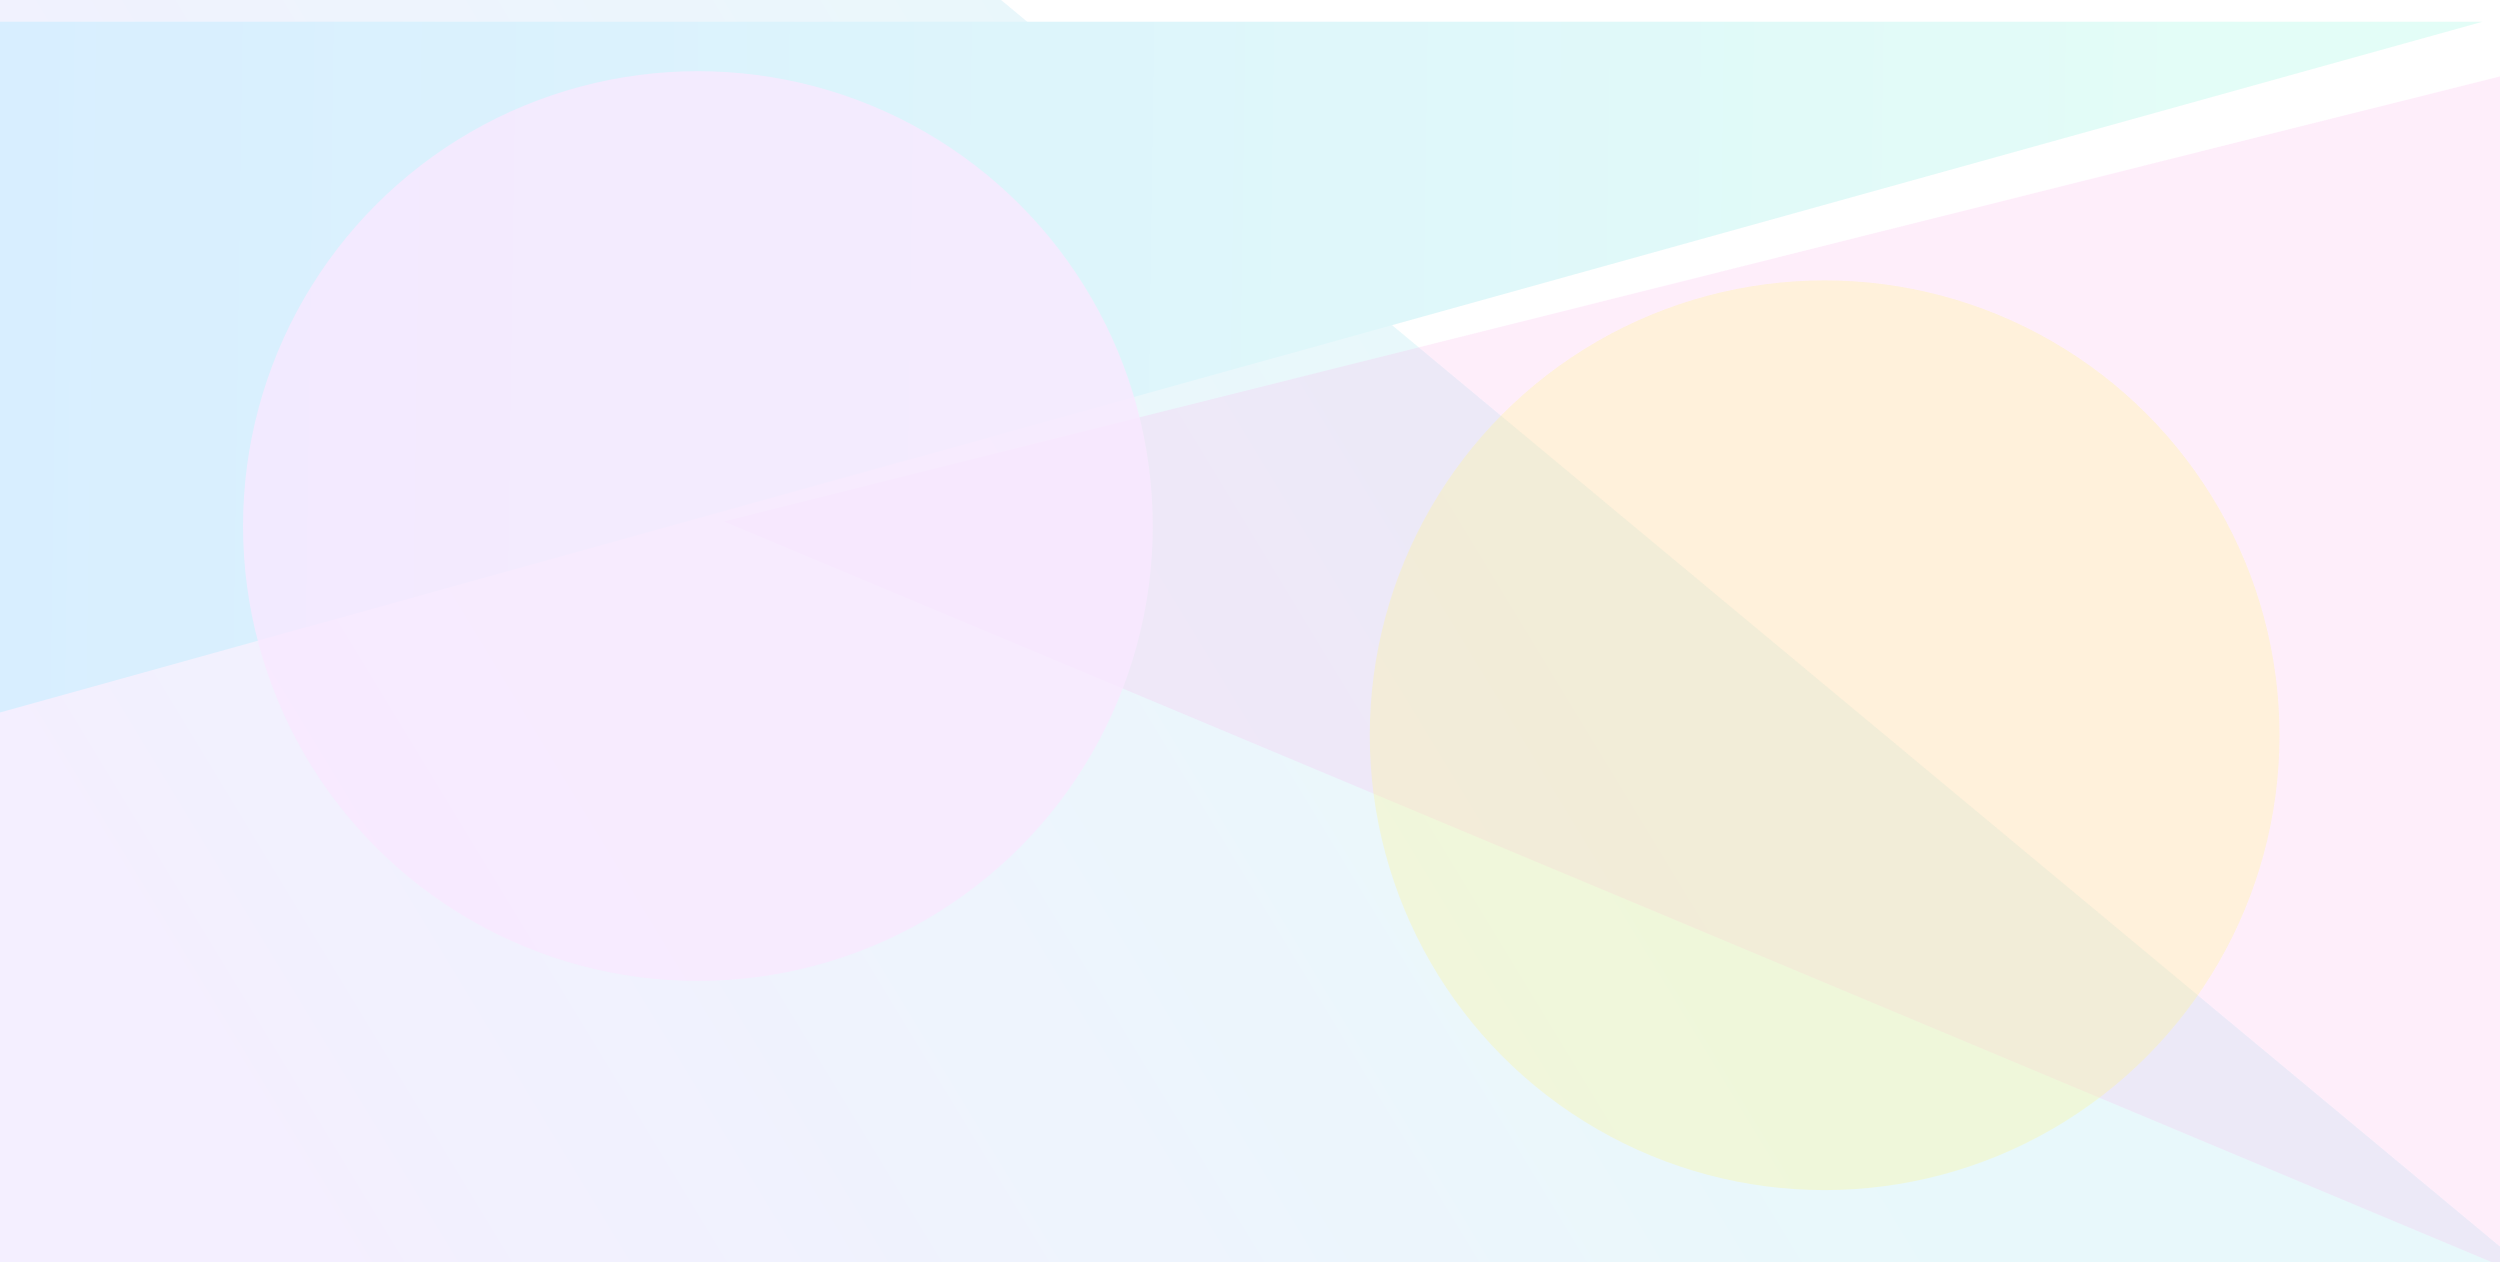 <svg width="1440" height="727" viewBox="0 0 1440 727" fill="none" xmlns="http://www.w3.org/2000/svg">
<g opacity="0.6">
<g filter="url(#filter0_f_744_3758)">
<path d="M1473 745.5H-20L-33 -13H561L1473 745.5Z" fill="url(#paint0_linear_744_3758)"/>
</g>
<g filter="url(#filter1_f_744_3758)">
<path d="M-22 416.5V12.5H1430L-22 416.5Z" fill="url(#paint1_linear_744_3758)"/>
</g>
<g filter="url(#filter2_f_744_3758)">
<path d="M1440 729V44L417 300.353L1440 729Z" fill="#FA78DD" fill-opacity="0.2"/>
</g>
<g filter="url(#filter3_f_744_3758)">
<circle cx="402" cy="303" r="262" fill="#F5D9FF" fill-opacity="0.8"/>
</g>
<g filter="url(#filter4_f_744_3758)">
<circle cx="1051" cy="423.5" r="262" fill="#FFEC44" fill-opacity="0.3"/>
</g>
</g>
<defs>
<filter id="filter0_f_744_3758" x="-133" y="-113" width="1706" height="958.5" filterUnits="userSpaceOnUse" color-interpolation-filters="sRGB">
<feFlood flood-opacity="0" result="BackgroundImageFix"/>
<feBlend mode="normal" in="SourceGraphic" in2="BackgroundImageFix" result="shape"/>
<feGaussianBlur stdDeviation="50" result="effect1_foregroundBlur_744_3758"/>
</filter>
<filter id="filter1_f_744_3758" x="-222" y="-187.5" width="1852" height="804" filterUnits="userSpaceOnUse" color-interpolation-filters="sRGB">
<feFlood flood-opacity="0" result="BackgroundImageFix"/>
<feBlend mode="normal" in="SourceGraphic" in2="BackgroundImageFix" result="shape"/>
<feGaussianBlur stdDeviation="100" result="effect1_foregroundBlur_744_3758"/>
</filter>
<filter id="filter2_f_744_3758" x="317" y="-56" width="1223" height="885" filterUnits="userSpaceOnUse" color-interpolation-filters="sRGB">
<feFlood flood-opacity="0" result="BackgroundImageFix"/>
<feBlend mode="normal" in="SourceGraphic" in2="BackgroundImageFix" result="shape"/>
<feGaussianBlur stdDeviation="50" result="effect1_foregroundBlur_744_3758"/>
</filter>
<filter id="filter3_f_744_3758" x="-60" y="-159" width="924" height="924" filterUnits="userSpaceOnUse" color-interpolation-filters="sRGB">
<feFlood flood-opacity="0" result="BackgroundImageFix"/>
<feBlend mode="normal" in="SourceGraphic" in2="BackgroundImageFix" result="shape"/>
<feGaussianBlur stdDeviation="100" result="effect1_foregroundBlur_744_3758"/>
</filter>
<filter id="filter4_f_744_3758" x="589" y="-38.5" width="924" height="924" filterUnits="userSpaceOnUse" color-interpolation-filters="sRGB">
<feFlood flood-opacity="0" result="BackgroundImageFix"/>
<feBlend mode="normal" in="SourceGraphic" in2="BackgroundImageFix" result="shape"/>
<feGaussianBlur stdDeviation="100" result="effect1_foregroundBlur_744_3758"/>
</filter>
<linearGradient id="paint0_linear_744_3758" x1="832.5" y1="236" x2="109" y2="675.5" gradientUnits="userSpaceOnUse">
<stop stop-color="#D9F4F8"/>
<stop offset="1" stop-color="#EDE4FF"/>
</linearGradient>
<linearGradient id="paint1_linear_744_3758" x1="8" y1="47" x2="1320.5" y2="66" gradientUnits="userSpaceOnUse">
<stop stop-color="#BEE3FF"/>
<stop offset="1" stop-color="#D1FCF1"/>
</linearGradient>
</defs>
</svg>
